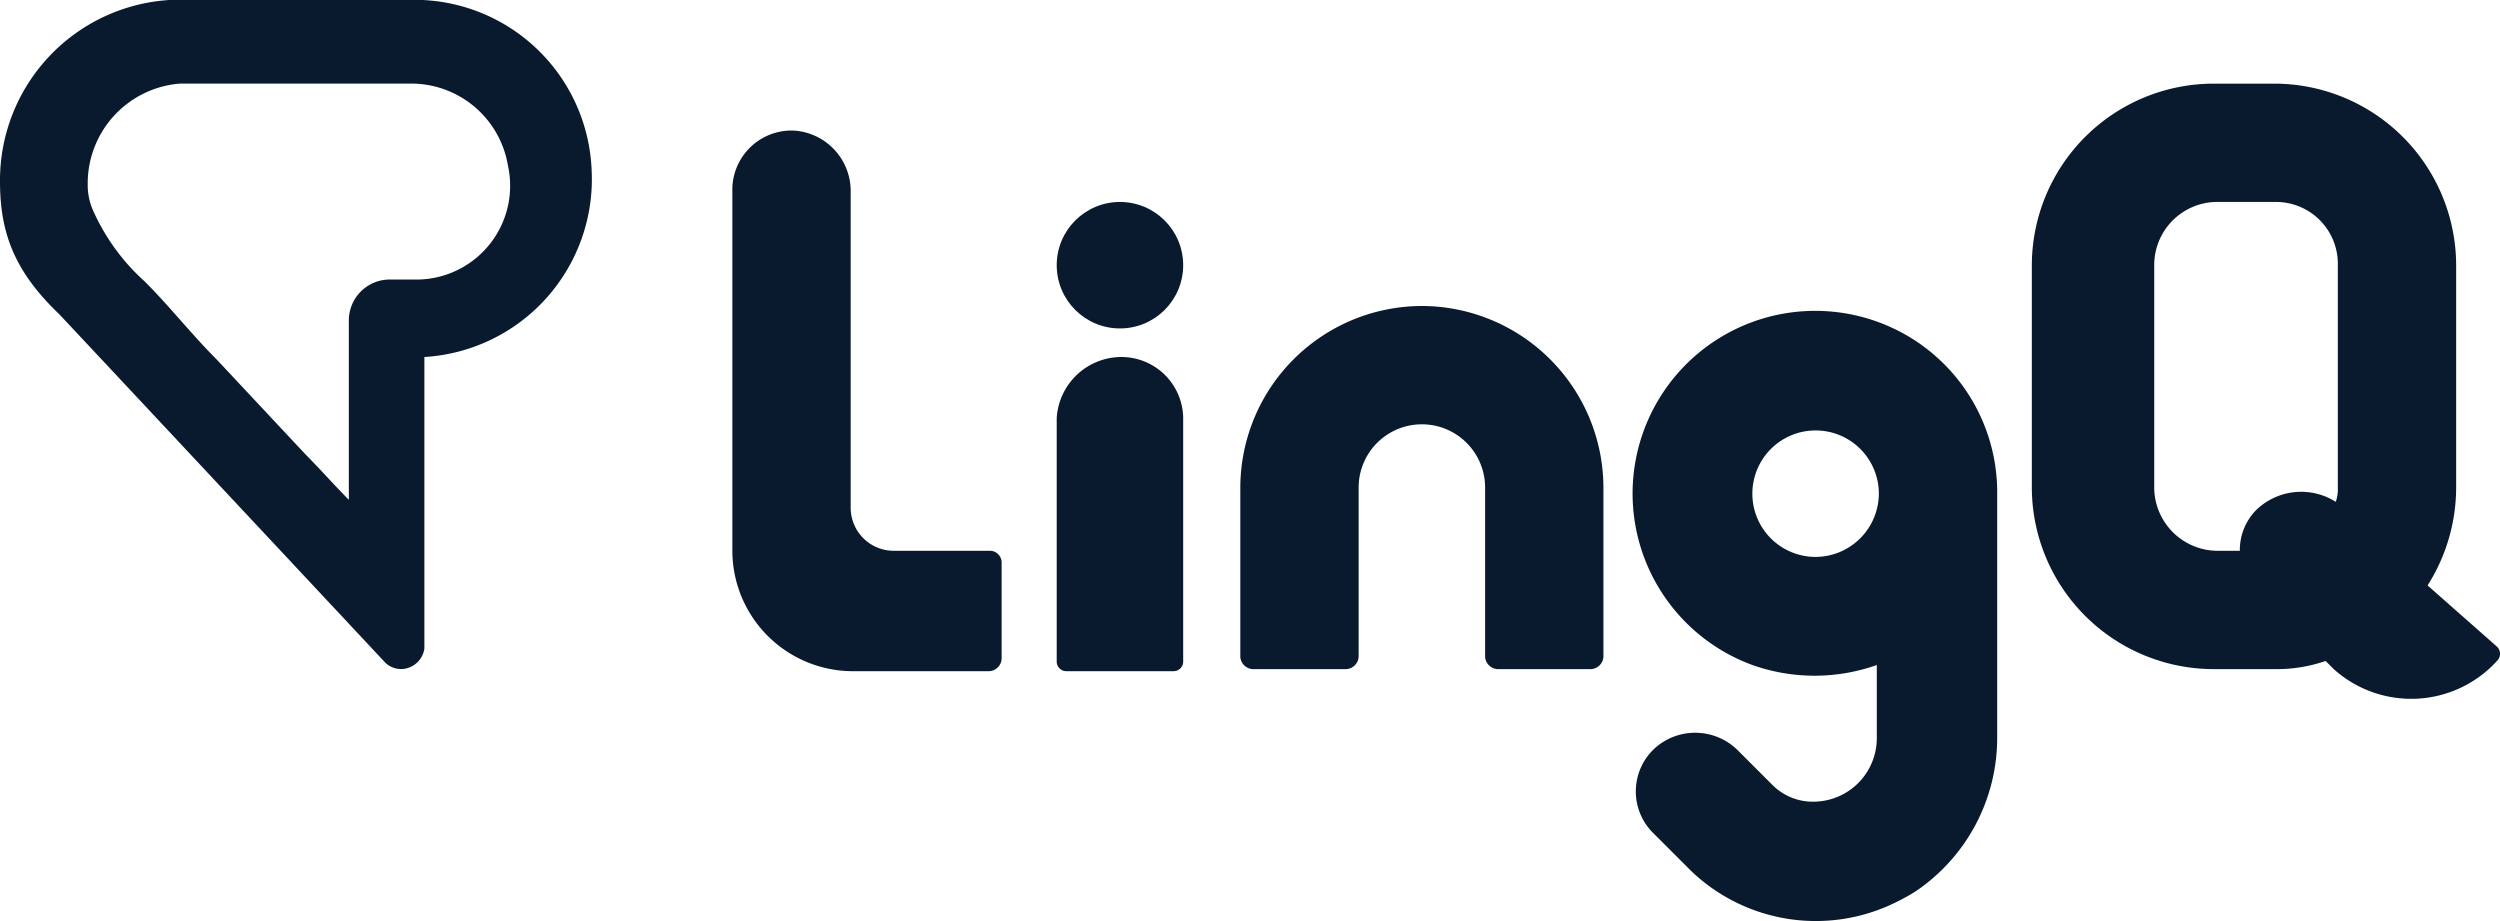 <svg xmlns="http://www.w3.org/2000/svg" viewBox="4556.014 2326.648 167.856 61.852">
  <defs>
    <style>
      .cls-1 {
        fill: #091a2f;
      }
    </style>
  </defs>
  <g id="Logo" transform="translate(4556.014 2326.648)">
    <path id="Q" class="cls-1" d="M130.829,41.9l-4.657-4.109a12.283,12.283,0,0,0,1.918-6.575h0V16.29A12.217,12.217,0,0,0,115.9,4.1H111.79A12.217,12.217,0,0,0,99.6,16.29V31.22a12.217,12.217,0,0,0,12.19,12.19H115.9a9.954,9.954,0,0,0,3.424-.548l.548.548a7.782,7.782,0,0,0,10.958-.548h0a.662.662,0,0,0,0-.959ZM107.818,31.22V16.29a4.239,4.239,0,0,1,4.109-4.246h4.109a4.152,4.152,0,0,1,4.109,4.246V31.22a2.674,2.674,0,0,1-.137.959,4.34,4.34,0,0,0-5.342.548,3.824,3.824,0,0,0-1.1,2.739h-1.507A4.266,4.266,0,0,1,107.818,31.22Z" transform="translate(36.822 1.516)"/>
    <path id="g" class="cls-1" d="M96.554,16a12.264,12.264,0,1,0-8.492,23.011,12.493,12.493,0,0,0,8.355,0v4.931h0a4.267,4.267,0,0,1-4.246,4.246,3.824,3.824,0,0,1-2.739-1.1l-.274-.274-1.37-1.37-.685-.685a4.056,4.056,0,0,0-5.616-.137,3.93,3.93,0,0,0-.137,5.616l.137.137,2.055,2.055.411.411a12.108,12.108,0,0,0,13.56,2.192,14.941,14.941,0,0,0,1.507-.822A12.431,12.431,0,0,0,104.5,43.944V27.508A12.167,12.167,0,0,0,96.554,16ZM92.308,31.754h0a4.246,4.246,0,1,1,4.246-4.246A4.267,4.267,0,0,1,92.308,31.754Z" transform="translate(29.596 5.639)"/>
    <path id="n" class="cls-1" d="M72.99,15A12.217,12.217,0,0,0,60.8,27.19h0V38.559a.884.884,0,0,0,.822.822h6.3a.884.884,0,0,0,.822-.822V27.19a4.246,4.246,0,0,1,8.492,0V38.559a.884.884,0,0,0,.822.822h6.3a.884.884,0,0,0,.822-.822V27.19A12.217,12.217,0,0,0,72.99,15Z" transform="translate(22.478 5.545)"/>
    <path id="i" class="cls-1" d="M56.183,17.5A4.362,4.362,0,0,0,51.8,21.609v16.3a.647.647,0,0,0,.685.685h7.122a.647.647,0,0,0,.685-.685V21.746A4.152,4.152,0,0,0,56.183,17.5Z" transform="translate(19.15 6.47)"/>
    <ellipse id="i-2" data-name="i" class="cls-1" cx="4.246" cy="4.246" rx="4.246" ry="4.246" transform="translate(70.95 13.56)"/>
    <path id="L" class="cls-1" d="M53.158,34.616H46.721a2.893,2.893,0,0,1-2.876-2.876h0V10.509A4.069,4.069,0,0,0,40.009,6.4,3.98,3.98,0,0,0,35.9,10.235V34.616A8.1,8.1,0,0,0,43.981,42.7h9.177a.884.884,0,0,0,.822-.822h0V35.438A.789.789,0,0,0,53.158,34.616Z" transform="translate(13.272 2.366)"/>
    <path id="Icono" class="cls-1" d="M39.721,11.368A11.906,11.906,0,0,0,28.353,0H11.368A12.13,12.13,0,0,0,0,12.053v.137c0,3.424.959,6.027,3.972,8.9.137.137,21.915,23.422,21.915,23.422a1.555,1.555,0,0,0,1.1.411,1.61,1.61,0,0,0,1.507-1.37h0V23.97A11.961,11.961,0,0,0,39.721,11.368Zm-11.505,7.4H26.161A2.747,2.747,0,0,0,23.422,21.5V33.558c-.959-.959-1.918-2.055-2.876-3.013-2.055-2.192-3.972-4.246-6.027-6.438-1.644-1.644-3.15-3.561-4.794-5.2A14.154,14.154,0,0,1,6.3,14.245a4.218,4.218,0,0,1-.411-1.781v-.137a6.722,6.722,0,0,1,6.164-6.712H27.8a6.583,6.583,0,0,1,6.3,5.479A6.3,6.3,0,0,1,28.216,18.765Z" transform="translate(0)"/>
  </g>
</svg>
